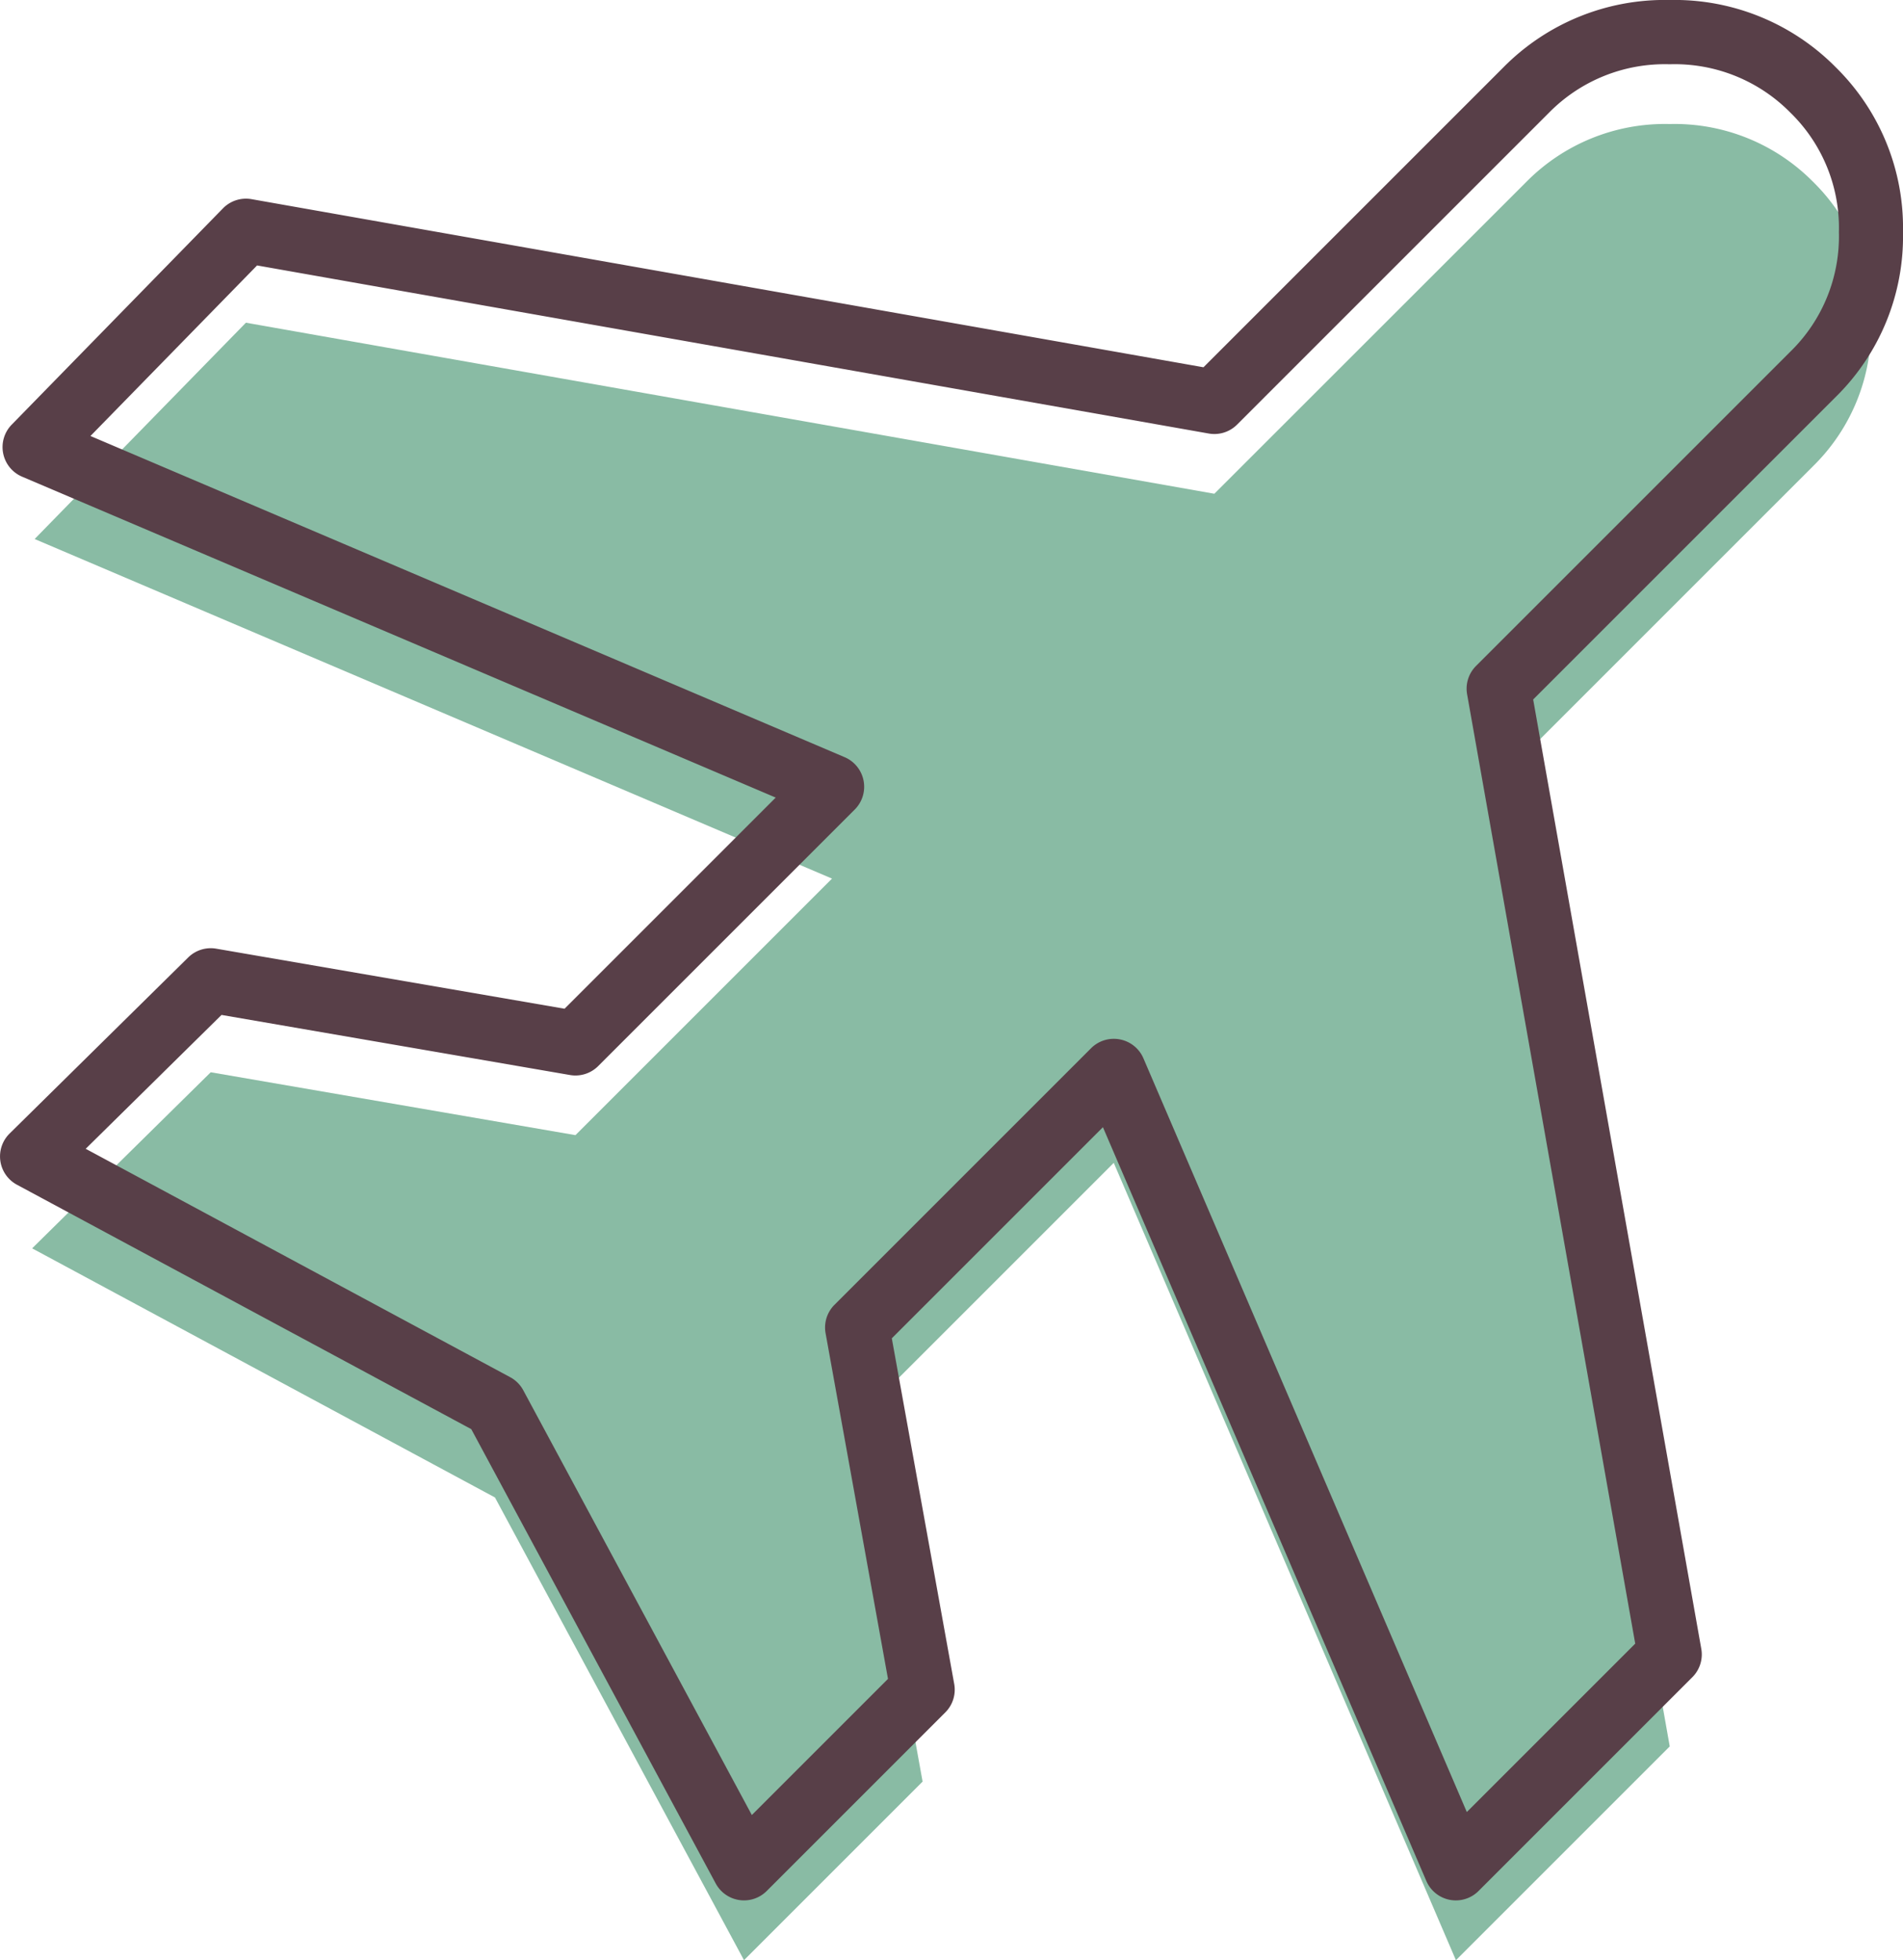 <svg xmlns="http://www.w3.org/2000/svg" width="59.221" height="61.003" viewBox="0 0 59.221 61.003"><defs><style>.a{fill:#89bba4;}.b{fill:#583f48;}</style></defs><g transform="translate(-440.917 -1065.317)"><path class="a" d="M136.153-787.857l-7.75-14.4L114-810.01l5.558-5.48,11.35,1.957,7.984-7.984-24.814-10.568,6.575-6.732,30.137,5.323L160.5-843.2a6.06,6.06,0,0,1,4.462-1.8,6.06,6.06,0,0,1,4.462,1.8,6.012,6.012,0,0,1,1.8,4.423,6.012,6.012,0,0,1-1.8,4.423l-9.785,9.785,5.323,30.059-6.654,6.654L147.66-812.671l-7.984,7.984,2.035,11.272Z" transform="translate(327.917 1914.177)"/><path class="b" d="M158.306-786.857a1,1,0,0,1-.189-.018,1,1,0,0,1-.73-.588L147.323-810.92l-6.57,6.57,1.942,10.757a1,1,0,0,1-.277.885l-5.558,5.558a1,1,0,0,1-.852.282,1,1,0,0,1-.735-.516l-7.607-14.139-14.139-7.607a1,1,0,0,1-.516-.739,1,1,0,0,1,.288-.854l5.558-5.48a1,1,0,0,1,.872-.273l10.84,1.869,6.571-6.571-23.452-9.987a1,1,0,0,1-.589-.724,1,1,0,0,1,.265-.895l6.575-6.732a1,1,0,0,1,.889-.286l29.624,5.232,9.338-9.338A7.053,7.053,0,0,1,164.959-846a7.053,7.053,0,0,1,5.169,2.093,7.006,7.006,0,0,1,2.093,5.13,7.006,7.006,0,0,1-2.093,5.13l-9.416,9.416,5.232,29.546a1,1,0,0,1-.278.881l-6.654,6.654A1,1,0,0,1,158.306-786.857Zm-42.639-23.391,13.21,7.108a1,1,0,0,1,.407.407l7.113,13.219,4.237-4.237-1.942-10.757a1,1,0,0,1,.277-.885l7.984-7.984a1,1,0,0,1,.9-.275,1,1,0,0,1,.73.588l10.064,23.457,5.241-5.241-5.232-29.546a1,1,0,0,1,.278-.881l9.785-9.785a5.006,5.006,0,0,0,1.507-3.716,5.006,5.006,0,0,0-1.507-3.716A5.053,5.053,0,0,0,164.959-844a5.053,5.053,0,0,0-3.755,1.508l-9.706,9.706a1,1,0,0,1-.881.278L121-837.739l-5.185,5.308,23.469,9.995a1,1,0,0,1,.59.73,1,1,0,0,1-.275.9l-7.984,7.984a1,1,0,0,1-.877.278l-10.844-1.87Z" transform="translate(327.917 1911.317)"/></g></svg>